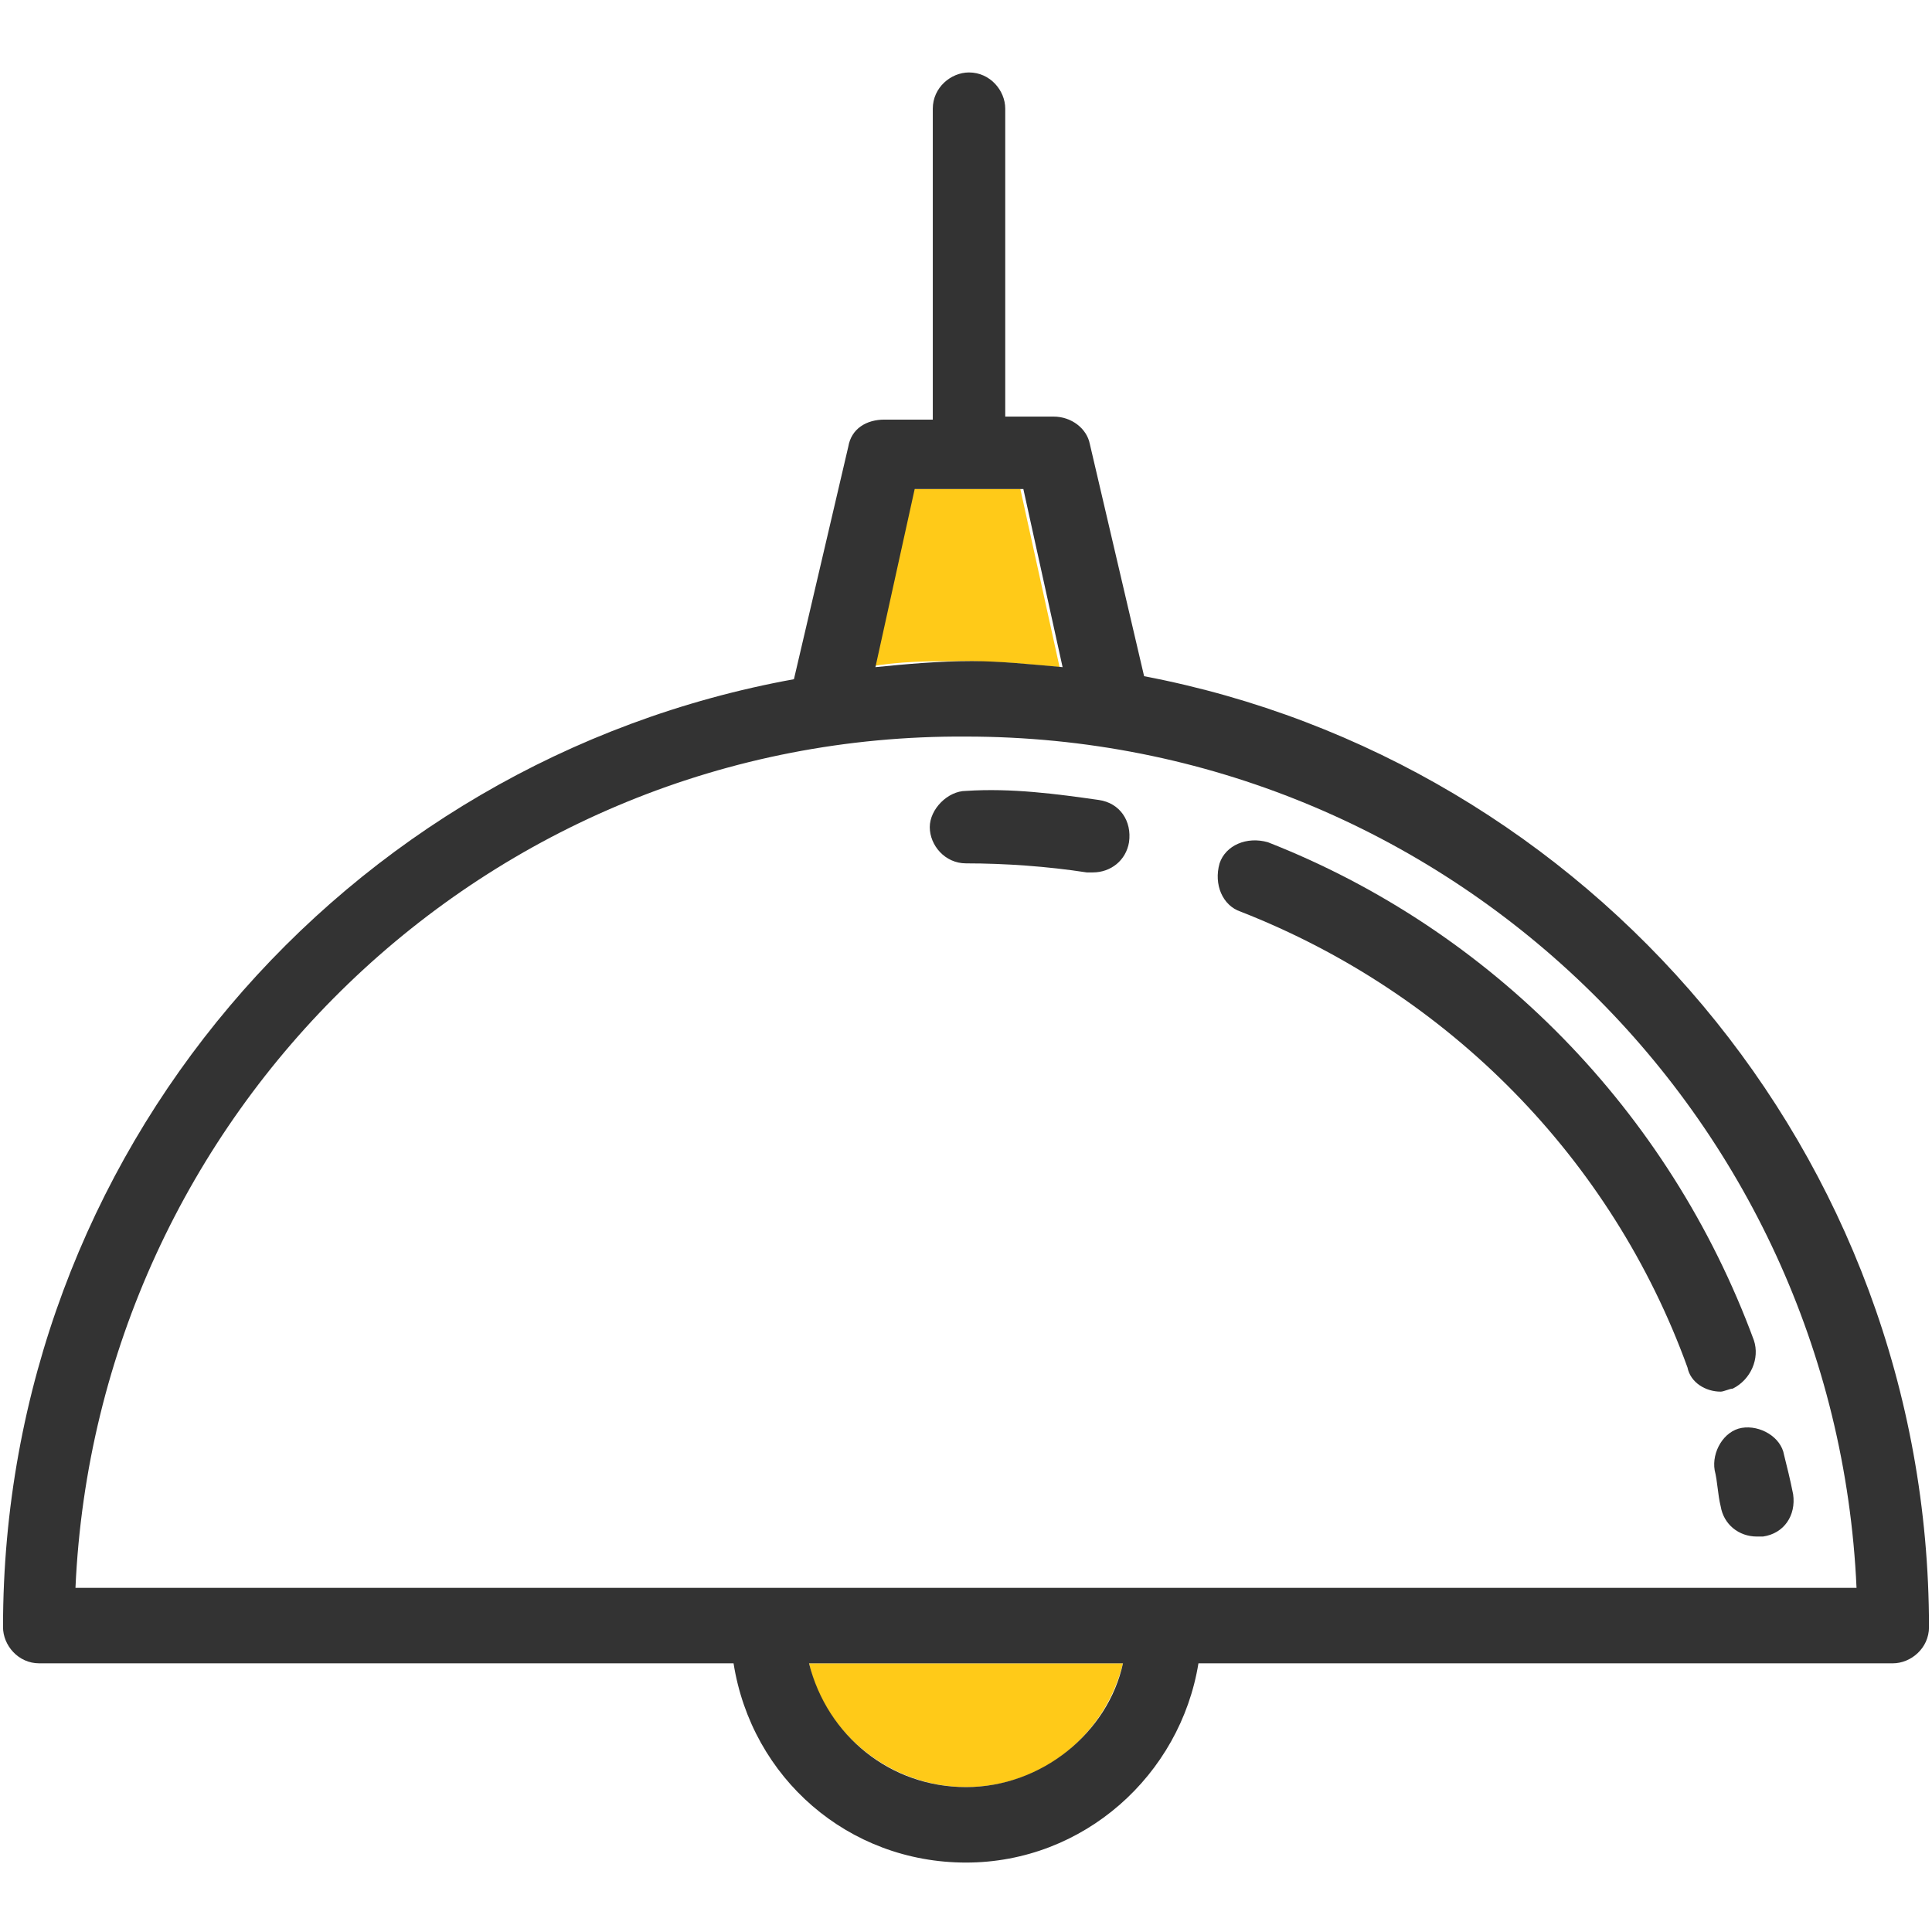 <svg height="64" viewBox="0 0 64 64" width="64" xmlns="http://www.w3.org/2000/svg"><path d="m33.8 16.2 1.3 5.9c-1-.1-2.1-.2-3.2-.2s-2.1 0-3.2.2l1.3-5.9z" fill="#ffca18"/><path d="m26.8 55.1h10.4c-.6 2.4-2.7 4.1-5.2 4.1s-4.7-1.8-5.2-4.1z" fill="#ffca18"/><g fill="#333"><path d="m63.9 53.9c0 .7-.6 1.2-1.2 1.2h-23c-.6 3.7-3.8 6.6-7.7 6.6s-7.1-2.8-7.7-6.6h-23c-.7 0-1.2-.6-1.2-1.2 0-15.7 11.3-28.7 26.2-31.4l1.8-7.7c.1-.6.6-.9 1.2-.9h1.6v-10.3c0-.7.6-1.2 1.2-1.2.7 0 1.2.6 1.2 1.2v10.2h1.6c.6 0 1.1.4 1.2.9l1.8 7.7c14.7 2.8 26 15.8 26 31.5zm-61.4-1.3h59c-.7-15.7-13.6-28.2-29.5-28.2-15.9-.1-28.8 12.5-29.5 28.2zm34.7 2.5h-10.4c.6 2.4 2.7 4.1 5.2 4.1s4.7-1.8 5.2-4.1zm-2-33-1.3-5.9h-3.6l-1.3 5.9c1-.1 2.1-.2 3.2-.2.9 0 1.9.1 3 .2z"/><path d="m59.4 49.5c.1.7-.3 1.3-1 1.4-.1 0-.1 0-.2 0-.6 0-1.1-.4-1.2-1-.1-.4-.1-.8-.2-1.2-.1-.6.3-1.3.9-1.4s1.3.3 1.4.9c.1.4.2.8.3 1.3z"/><path d="m58.1 44.4c.2.6-.1 1.3-.7 1.6-.1 0-.3.1-.4.1-.5 0-1-.3-1.1-.8-2.5-6.9-7.9-12.4-14.8-15.1-.6-.2-.9-.9-.7-1.6.2-.6.9-.9 1.6-.7 7.4 2.9 13.3 8.9 16.1 16.5z"/><path d="m36.4 26.5c.7.1 1.1.7 1 1.4-.1.6-.6 1-1.2 1-.1 0-.1 0-.2 0-1.3-.2-2.7-.3-4-.3-.7 0-1.2-.6-1.2-1.2s.6-1.2 1.2-1.2c1.5-.1 3 .1 4.4.3z"/></g></svg>